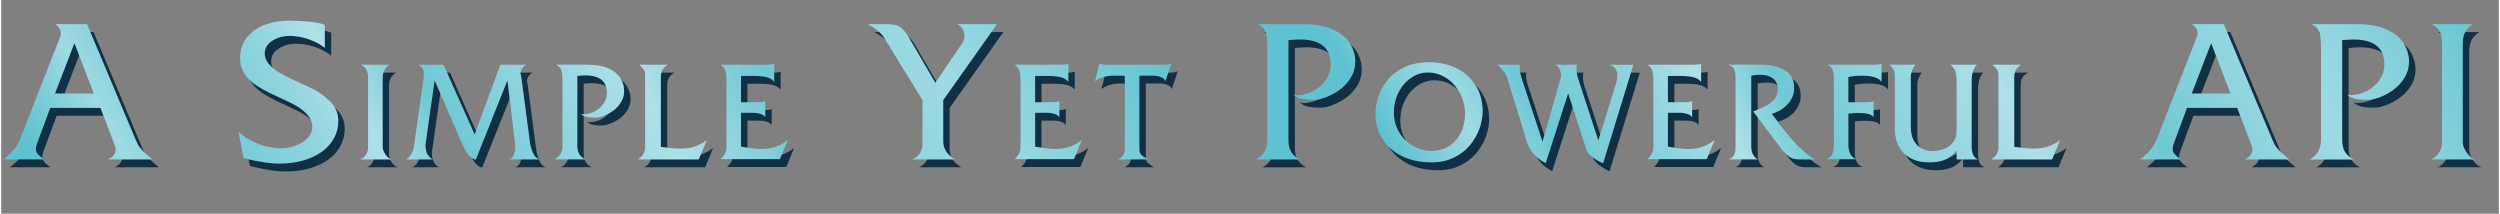 <svg xmlns="http://www.w3.org/2000/svg" width="468px" height="40px" viewBox="0 0 701.56 60.02"><rect x="0" y="0" width="701.56" height="60.02" fill="#808080" stroke="none"/><defs><clipPath id="A"><path d="M42.44 44.77H30.06c1.41-.7 2.11-1.62 2.11-2.74 0-.45-.28-1.36-.83-2.72l-3.45-9.01H13.77l-3.68 9.94c-.24.65-.35 1.17-.35 1.54 0 .47.1.86.31 1.17s.49.62.84.92l1.11.91H.63c1.43-1.06 2.53-2.13 3.3-3.22s1.32-2.15 1.64-3.17L16.39 10.8c.25-.55.38-1.07.38-1.54 0-.54-.16-1.02-.49-1.46s-.72-.77-1.17-1.01h9.01l13.67 32.52c.34.86.73 1.56 1.17 2.13a12.51 12.51 0 0 0 1.51 1.59l1.98 1.75zm-16.41-18.5L20.57 12.1l-5.46 14.17h10.92zm68.66 7.58c0 1.85-.43 3.54-1.3 5.08-.86 1.54-2.06 2.84-3.6 3.88s-3.29 1.82-5.28 2.35-4.1.79-6.35.79a26.36 26.36 0 0 1-3.27-.21l-3.43-.55-3.41-.77-1.38-7.38c1.19 1.07 2.45 1.94 3.77 2.6s2.69 1.17 4.1 1.51 2.77.52 4.07.52c1.41 0 2.8-.26 4.17-.78s2.49-1.24 3.34-2.15 1.28-1.94 1.28-3.08c0-2.55-2.05-4.82-6.16-6.82l-4.4-2.08c-2.18-1-3.93-1.94-5.25-2.83s-2.4-1.95-3.23-3.18-1.24-2.69-1.24-4.37c0-2.35.65-4.32 1.94-5.9 1.29-1.59 2.98-2.76 5.07-3.52s4.3-1.15 6.65-1.15a57.66 57.66 0 0 1 5.9.31c2.04.21 3.44.5 4.21.87v6.44c-1.12-.94-2.6-1.73-4.43-2.38s-3.64-.97-5.44-.97-3.52.46-4.91 1.38-2.09 2.12-2.09 3.6c0 1.02.37 1.98 1.1 2.86s1.66 1.67 2.78 2.35c1.12.69 2.88 1.58 5.27 2.68l3.79 1.75c1.95.87 3.72 2.11 5.32 3.7s2.4 3.41 2.4 5.44zm14.99 10.92h-8.86c.5-.09 1-.47 1.5-1.12.49-.65.74-1.41.74-2.28V21.9c0-.87-.14-1.6-.41-2.2s-.81-1.1-1.61-1.52h8.09c-.71.46-1.21.98-1.52 1.56s-.47 1.42-.47 2.51v19.12c0 .41.13.88.39 1.39.26.52.59.97.99 1.36s.79.6 1.18.65zm41.44 0h-8.6c.69-.2 1.17-.63 1.44-1.29s.41-1.34.41-2.02v-.85l-2.17-18.04-8.88 22.27c-1.14-.06-2.34-1.36-3.61-3.89l-7.96-18.38-2.57 18.04c0 .65.05 1.2.14 1.67a3.2 3.2 0 0 0 .54 1.27c.26.38.68.78 1.24 1.22h-7.33c.72-.41 1.27-1.05 1.66-1.91s.58-1.61.58-2.25l2.61-18.36.04-.92.04-.67c0-.39-.03-.69-.09-.9s-.13-.37-.2-.48c-.08-.11-.26-.3-.54-.56l-.58-.54h6.96l8.74 19.59 7.24-19.59h7.4c-.54.19-.97.53-1.29 1.01-.32.49-.48.98-.48 1.47 0 .04.03.14.09.3s.09.28.09.35l2.56 19.29c.27 1.1.58 2.01.93 2.7.35.7.89 1.18 1.6 1.45zm23.86-19.21c0 1.12-.28 2.14-.85 3.08-.56.94-1.27 1.73-2.13 2.37s-1.75 1.14-2.68 1.49-1.7.53-2.33.53a21.79 21.79 0 0 1-1.61-.05c-.39-.04-.76-.1-1.1-.19s-.61-.19-.82-.3-.41-.27-.61-.47c.08 0 .2.02.35.05l.21.05c1.08 0 2.15-.26 3.2-.77a6.61 6.61 0 0 0 2.55-2.19 5.33 5.33 0 0 0 .98-3.1c0-1.13-.26-2.13-.78-2.86s-1.23-1.26-2.14-1.57-1.94-.47-3.09-.47c-.53 0-1.3.05-2.31.14v19.63c0 1.01.2 1.81.59 2.41.39.59.94 1.07 1.65 1.42h-8.63a3.78 3.78 0 0 0 1.61-1.44c.42-.66.63-1.45.63-2.38V22.56c0-1.5-.14-2.53-.42-3.09s-.78-.99-1.5-1.3h8.89c2.52 0 4.54.37 6.08 1.11s2.63 1.67 3.28 2.79.97 2.28.97 3.48zm23.2 13.8l-2.24 5.41h-17.07c.8-.52 1.34-1.07 1.61-1.65s.41-1.2.41-1.86v-19.7c0-.76-.06-1.31-.19-1.64-.12-.33-.37-.66-.74-1l-.73-.74h8.03l-.88.67c-.29.23-.55.58-.77 1.05s-.33 1.13-.33 2v19.36l2.53.31 1.63.14 1.46.06c1.36 0 2.62-.19 3.78-.56 1.16-.38 2.32-.99 3.48-1.85zm22.78-.07l-2.24 5.41h-16.63c.62-.6 1.05-1.17 1.29-1.71s.36-1.14.36-1.8V22.65c0-1.08-.09-1.96-.26-2.64-.18-.68-.64-1.29-1.39-1.83h13.13c.85 0 1.49-.09 1.92-.26v5.06c-.54-.66-1.28-1.1-2.22-1.32s-2.16-.33-3.67-.33h-3.44v7.4h3.82l1.91-.06c.44-.04.8-.13 1.08-.27v4.51c-.54-.83-1.84-1.25-3.89-1.25h-2.92v9.55l1.96.29 1.95.26a17.46 17.46 0 0 0 1.84.1c2.87 0 5.33-.85 7.4-2.56zm58.75-32.5l-15.1 21.32v11.65c0 2 1.08 3.67 3.25 5.01h-11.91c1.9-.82 2.84-2.33 2.84-4.53V28.11l-10.42-16.94c-.5-.92-1.15-1.72-1.94-2.39s-1.78-1.33-2.97-1.99h5.36c1.66 0 2.86.25 3.59.74.73.5 1.51 1.38 2.35 2.66l7.63 13.09 7.68-11.3c.12-.17.23-.45.35-.86.12-.4.18-.75.18-1.03 0-.75-.23-1.47-.69-2.14s-.99-1.06-1.57-1.16h11.38zm23.86 32.5l-2.24 5.41H284.7c.62-.6 1.05-1.17 1.29-1.71s.36-1.14.36-1.8V22.65c0-1.08-.09-1.96-.26-2.64-.18-.68-.64-1.29-1.39-1.83h13.13c.85 0 1.49-.09 1.92-.26v5.06c-.54-.66-1.28-1.1-2.22-1.32s-2.16-.33-3.67-.33h-3.44v7.4h3.82l1.91-.06c.44-.04.8-.13 1.08-.27v4.51c-.54-.83-1.84-1.25-3.89-1.25h-2.92v9.55l1.96.29 1.95.26a17.46 17.46 0 0 0 1.84.1c2.87 0 5.33-.85 7.4-2.56zm25.12-21.48l-1.67 5.02c-.15-.49-.56-.88-1.22-1.16s-1.38-.42-2.17-.42h-3.93v20.7c0 .68.2 1.21.59 1.58s.98.78 1.75 1.24h-8.32c1.27-.59 1.9-1.53 1.9-2.82v-20.7h-3.07c-1.11 0-2.11.14-3.01.41s-1.67.66-2.3 1.18l1.23-5.02c.23.25.96.37 2.17.37h15.81l1.11-.04c.24-.03.61-.14 1.13-.33zm51.66-.48a8.41 8.41 0 0 1-1.21 4.41c-.81 1.34-1.82 2.47-3.05 3.39a15.62 15.62 0 0 1-3.83 2.13c-1.33.5-2.43.76-3.32.76-.97 0-1.74-.03-2.3-.08s-1.09-.14-1.57-.26c-.49-.13-.88-.27-1.17-.43a3.91 3.91 0 0 1-.87-.67c.12 0 .29.03.5.08l.3.08c1.55 0 3.07-.37 4.57-1.11s2.71-1.78 3.65-3.12c.93-1.34 1.4-2.82 1.4-4.43s-.37-3.04-1.11-4.09-1.76-1.8-3.05-2.24-2.77-.67-4.41-.67c-.76 0-1.86.07-3.3.2v28.04c0 1.44.28 2.59.84 3.44s1.35 1.52 2.35 2.03h-12.33c.94-.44 1.71-1.12 2.3-2.06s.89-2.07.89-3.4V13.06c0-2.15-.2-3.62-.6-4.42s-1.12-1.41-2.14-1.85h12.7c3.59 0 6.49.53 8.69 1.59s3.76 2.39 4.69 3.99 1.39 3.26 1.39 4.97zm35.78 13.98c0 1.53-.3 3.13-.9 4.81s-1.5 3.24-2.69 4.67-2.7 2.59-4.51 3.48-3.9 1.33-6.26 1.33c-3.23 0-6.03-.6-8.41-1.79-2.37-1.19-4.19-2.83-5.44-4.91-1.26-2.08-1.89-4.42-1.89-7.01 0-1.53.28-3.12.83-4.79s1.42-3.23 2.62-4.69 2.77-2.64 4.73-3.55 4.25-1.37 6.87-1.37c2.82 0 5.37.55 7.66 1.66 2.28 1.1 4.09 2.71 5.41 4.82s1.98 4.55 1.98 7.34zm-4.92.58c0-1.37-.25-2.75-.74-4.11-.49-1.37-1.21-2.62-2.14-3.74-.93-1.13-2.05-2.02-3.35-2.69-1.3-.66-2.73-1-4.31-1-1.15 0-2.29.26-3.41.79s-2.14 1.3-3.07 2.32c-.92 1.02-1.65 2.23-2.19 3.63s-.81 2.92-.81 4.55c0 1.53.29 2.95.85 4.27.57 1.32 1.35 2.47 2.35 3.44a10.63 10.63 0 0 0 3.41 2.26c1.28.53 2.59.8 3.96.8s2.7-.27 3.88-.8 2.19-1.29 3.02-2.27 1.46-2.11 1.89-3.38.64-2.63.64-4.08zm47.25-13.71l-8.49 27.66c-.98-.38-1.94-.93-2.91-1.66-.96-.73-1.57-1.47-1.82-2.24l-5.09-15.73-6.31 19.63c-.89-.47-1.68-.99-2.36-1.57s-1.28-1.26-1.79-2.06-.93-1.72-1.26-2.75l-5.3-17.32c-.19-.69-.49-1.31-.92-1.85-.42-.54-1.03-1.25-1.83-2.11h6.24c-.07.16-.11.44-.11.83 0 .69.15 1.54.44 2.56l5.99 18.22 4.97-17.32c.18-.41.26-.88.26-1.41a3.37 3.37 0 0 0-.44-1.65c-.29-.52-.68-.93-1.15-1.22h6.06c-.11.47-.16.83-.16 1.08 0 .83.16 1.8.48 2.89l5.67 17.32 5.07-16.32c.18-.92.26-1.57.26-1.97 0-.9-.2-1.57-.6-1.99s-.92-.76-1.57-1h6.64zm22.85 21.11l-2.24 5.41h-16.63c.62-.6 1.05-1.17 1.29-1.71s.36-1.14.36-1.8V22.65c0-1.08-.09-1.96-.26-2.64-.18-.68-.64-1.29-1.39-1.83h13.13c.85 0 1.49-.09 1.92-.26v5.06c-.54-.66-1.28-1.1-2.22-1.32s-2.16-.33-3.67-.33h-3.44v7.4h3.82l1.91-.06c.44-.04.8-.13 1.08-.27v4.51c-.54-.83-1.84-1.25-3.89-1.25h-2.92v9.55l1.96.29 1.95.26a17.46 17.46 0 0 0 1.84.1c2.87 0 5.33-.85 7.4-2.56zm28.19 5.48h-4.41a6.83 6.83 0 0 1-1.53-.17c-.48-.11-.99-.36-1.52-.74s-1.09-.93-1.69-1.65l-8.21-10.9c1.63-.61 2.95-1.21 3.95-1.79s1.74-1.24 2.22-1.97.72-1.58.72-2.54c0-1.27-.44-2.25-1.31-2.96-.88-.7-2.1-1.06-3.67-1.06-.9 0-1.73.09-2.48.26v20c0 .82.16 1.54.48 2.15a3 3 0 0 0 1.43 1.36h-8.33c.65-.12 1.15-.47 1.5-1.07s.53-1.3.53-2.11V22.13c0-.86-.05-1.51-.16-1.96s-.24-.79-.41-1.02a1.96 1.96 0 0 0-.63-.55l-.83-.43h8.92c2.89 0 5.21.52 6.95 1.57s2.62 2.71 2.62 4.99a6.14 6.14 0 0 1-.58 2.65c-.39.83-.89 1.55-1.52 2.17s-1.3 1.12-2.04 1.52a9.56 9.56 0 0 1-2.19.88l2.34 2.99 3.58 4.4c1.06 1.23 2.09 2.29 3.09 3.17a18.3 18.3 0 0 0 3.19 2.26zm18.66-21.8c-.39-.6-1.07-1.04-2.04-1.31-.98-.28-2.1-.41-3.37-.41-1.6 0-2.9.13-3.91.39v7.08h4.48c1.56 0 2.43-.11 2.61-.33v4.51c-.47-.79-1.89-1.18-4.26-1.18-.47 0-1.41.06-2.82.18v8.62c0 2.34.77 3.74 2.31 4.19h-8.37c.88-.41 1.43-.97 1.66-1.67.22-.7.33-1.54.33-2.53V21.57c0-.76-.11-1.42-.33-1.96-.22-.55-.66-1.02-1.33-1.42h12.23c1.66 0 2.6-.09 2.82-.26v5.06zm27.1 21.8h-5.99v-2.55l-.9 1c-.38.41-.84.79-1.38 1.14-.55.35-1.27.64-2.18.88s-1.97.36-3.19.36c-1.77 0-3.3-.28-4.57-.83s-2.29-1.29-3.04-2.21-1.29-1.93-1.61-3.01-.48-2.17-.48-3.25V21.57c0-.8-.12-1.45-.36-1.96-.24-.5-.62-.98-1.15-1.43h7.33c-.33.29-.63.78-.92 1.44-.28.67-.42 1.32-.42 1.94v14.08c0 1.66.3 2.99.91 3.99s1.36 1.72 2.26 2.15a6.46 6.46 0 0 0 2.82.64c1.42 0 2.65-.24 3.7-.71 1.04-.48 1.84-1.14 2.38-2s.81-1.81.81-2.85V22.83c0-1.27-.14-2.25-.42-2.94s-.74-1.26-1.38-1.71h7.47c-.55.56-.94 1.23-1.15 2-.22.77-.33 1.65-.33 2.65v18.11c0 1.03.13 1.86.38 2.48s.72 1.07 1.42 1.35zm23.06-5.41l-2.24 5.41h-17.07c.8-.52 1.34-1.07 1.61-1.65s.41-1.2.41-1.86v-19.7c0-.76-.06-1.31-.18-1.64s-.37-.66-.74-1l-.73-.74h8.04l-.88.67c-.29.23-.55.58-.77 1.05-.22.46-.33 1.13-.33 2v19.36l2.53.31 1.63.14 1.46.06c1.36 0 2.62-.19 3.78-.56 1.16-.38 2.32-.99 3.48-1.85zm64.31 5.41h-12.38c1.41-.7 2.11-1.62 2.11-2.74 0-.45-.28-1.36-.83-2.72l-3.45-9.01h-14.12l-3.67 9.94c-.24.65-.35 1.17-.35 1.54 0 .47.1.86.31 1.17s.49.62.84.92l1.11.91h-11.38c1.43-1.06 2.53-2.13 3.3-3.22s1.32-2.15 1.64-3.17l10.82-27.59c.25-.55.38-1.07.38-1.54 0-.54-.16-1.02-.49-1.46s-.72-.77-1.17-1.01h9.01l13.67 32.52c.34.86.73 1.56 1.17 2.13a12.51 12.51 0 0 0 1.51 1.59l1.98 1.75zm-16.41-18.5l-5.46-14.17-5.46 14.17h10.92zm50.11-8.94a8.41 8.41 0 0 1-1.21 4.41c-.81 1.34-1.82 2.47-3.05 3.39a15.62 15.62 0 0 1-3.83 2.13c-1.33.5-2.43.76-3.32.76-.97 0-1.74-.03-2.3-.08s-1.09-.14-1.57-.26c-.49-.13-.88-.27-1.17-.43a3.91 3.91 0 0 1-.87-.67c.12 0 .29.03.5.08l.3.08c1.55 0 3.07-.37 4.57-1.11s2.71-1.78 3.65-3.12c.93-1.34 1.4-2.82 1.4-4.43s-.37-3.04-1.11-4.09-1.76-1.8-3.05-2.24-2.77-.67-4.41-.67c-.76 0-1.86.07-3.3.2v28.04c0 1.44.28 2.59.84 3.44s1.35 1.52 2.35 2.03h-12.33c.94-.44 1.71-1.12 2.3-2.06s.89-2.07.89-3.4V13.06c0-2.15-.2-3.62-.6-4.42s-1.12-1.41-2.14-1.85h12.7c3.59 0 6.49.53 8.69 1.59s3.76 2.39 4.69 3.99 1.39 3.26 1.39 4.97zm18.75 27.44h-12.66c.72-.13 1.43-.67 2.14-1.6.7-.93 1.06-2.02 1.06-3.26V12.1c0-1.24-.2-2.29-.59-3.15s-1.16-1.58-2.3-2.16h11.55c-1.01.65-1.73 1.4-2.18 2.23s-.67 2.03-.67 3.59v27.31c0 .59.18 1.25.55 1.99s.84 1.38 1.41 1.94c.57.55 1.13.86 1.69.93z" fill="none" stroke-width="0"/></clipPath><linearGradient id="B" x1="385.23" y1="30.15" x2="700.34" y2="30.15" gradientUnits="userSpaceOnUse"><stop offset="0" stop-color="#fff" stop-opacity="0"/><stop offset=".06" stop-color="#fff" stop-opacity="0"/><stop offset=".13" stop-color="#fff" stop-opacity=".4"/><stop offset=".19" stop-color="#fff" stop-opacity=".1"/><stop offset=".28" stop-color="#fff" stop-opacity=".3"/><stop offset=".33" stop-color="#fff" stop-opacity=".5"/><stop offset=".39" stop-color="#fff" stop-opacity=".1"/><stop offset=".47" stop-color="#fff" stop-opacity=".3"/><stop offset=".49" stop-color="#fff" stop-opacity=".33"/><stop offset=".53" stop-color="#fff" stop-opacity=".43"/><stop offset=".56" stop-color="#fff" stop-opacity=".5"/><stop offset=".59" stop-color="#fff" stop-opacity=".37"/><stop offset=".66" stop-color="#fff" stop-opacity=".1"/><stop offset=".74" stop-color="#fff" stop-opacity=".3"/><stop offset=".8" stop-color="#fff" stop-opacity=".4"/><stop offset=".94" stop-color="#fff" stop-opacity=".1"/><stop offset="1" stop-color="#fff" stop-opacity="0"/></linearGradient><linearGradient id="C" x1="5.54" y1="32.98" x2="320.65" y2="32.98" href="#B"/><path id="D" d="M382.16 19.54a8.41 8.41 0 0 1-1.21 4.41c-.81 1.34-1.82 2.47-3.05 3.39a15.62 15.62 0 0 1-3.83 2.13c-1.33.5-2.43.76-3.32.76-.97 0-1.74-.03-2.3-.08s-1.09-.14-1.57-.26c-.49-.13-.88-.27-1.17-.43a3.91 3.91 0 0 1-.87-.67c.12 0 .29.03.5.08l.3.08c1.55 0 3.07-.37 4.57-1.11s2.71-1.78 3.65-3.12c.93-1.34 1.4-2.82 1.4-4.43s-.37-3.04-1.11-4.09-1.76-1.8-3.05-2.24-2.77-.67-4.41-.67c-.76 0-1.86.07-3.3.2v28.04c0 1.44.28 2.59.84 3.44s1.35 1.52 2.35 2.03h-12.33c.94-.44 1.71-1.12 2.3-2.06s.89-2.07.89-3.4V15.26c0-2.15-.2-3.62-.6-4.42s-1.12-1.41-2.14-1.85h12.7c3.59 0 6.49.53 8.69 1.59s3.76 2.39 4.69 3.99 1.39 3.26 1.39 4.97z"/></defs><g fill="#132f44"><path d="M44.25 46.98H31.87c1.41-.7 2.11-1.62 2.11-2.74 0-.45-.28-1.36-.83-2.72l-3.45-9.01H15.58l-3.68 9.94c-.24.65-.35 1.17-.35 1.54 0 .47.1.86.31 1.17s.49.62.84.92l1.11.91H2.44c1.43-1.06 2.53-2.13 3.3-3.22s1.32-2.15 1.64-3.17L18.2 13.01c.25-.55.38-1.07.38-1.54 0-.54-.16-1.02-.49-1.46s-.72-.77-1.17-1.01h9.01L39.6 41.52c.34.86.73 1.56 1.17 2.13a12.51 12.51 0 0 0 1.51 1.59l1.98 1.75zm-16.41-18.5l-5.46-14.17-5.46 14.17h10.92zm68.66 7.58c0 1.85-.43 3.54-1.3 5.08-.86 1.54-2.06 2.84-3.6 3.88s-3.29 1.82-5.28 2.35-4.1.79-6.35.79a26.36 26.36 0 0 1-3.27-.21l-3.43-.55-3.41-.77-1.38-7.38c1.19 1.07 2.45 1.94 3.77 2.6s2.69 1.17 4.1 1.51 2.77.52 4.07.52c1.41 0 2.8-.26 4.17-.78s2.49-1.24 3.34-2.15 1.28-1.94 1.28-3.08c0-2.55-2.05-4.82-6.16-6.82l-4.4-2.08c-2.18-1-3.93-1.94-5.25-2.83s-2.4-1.95-3.23-3.18-1.24-2.69-1.24-4.37c0-2.35.65-4.32 1.94-5.9 1.29-1.59 2.98-2.76 5.07-3.52s4.3-1.15 6.65-1.15a57.66 57.66 0 0 1 5.9.31c2.04.21 3.44.5 4.21.87v6.44c-1.12-.94-2.6-1.73-4.43-2.38s-3.64-.97-5.44-.97-3.52.46-4.91 1.38-2.09 2.12-2.09 3.6c0 1.02.37 1.98 1.1 2.86s1.66 1.67 2.78 2.35c1.12.69 2.88 1.58 5.27 2.68l3.79 1.75c1.95.87 3.72 2.11 5.32 3.7s2.4 3.41 2.4 5.44zm14.98 10.92h-8.86c.5-.09 1-.47 1.5-1.12.49-.65.74-1.41.74-2.28V24.11c0-.87-.14-1.6-.41-2.2s-.81-1.1-1.61-1.52h8.09c-.71.46-1.21.98-1.52 1.56s-.47 1.42-.47 2.51v19.12c0 .41.13.88.39 1.39.26.52.59.97.99 1.36s.79.6 1.18.65zm41.44 0h-8.6c.69-.2 1.17-.63 1.44-1.29s.41-1.34.41-2.02v-.85L144 24.78l-8.88 22.27c-1.14-.06-2.34-1.36-3.61-3.89l-7.96-18.38-2.57 18.04c0 .65.05 1.2.14 1.67a3.2 3.2 0 0 0 .54 1.27c.26.38.68.78 1.24 1.22h-7.33c.72-.41 1.27-1.05 1.66-1.91s.58-1.61.58-2.25l2.61-18.36.04-.92.04-.67c0-.39-.03-.69-.09-.9s-.13-.37-.2-.48c-.08-.11-.26-.3-.54-.56l-.58-.54h6.96l8.74 19.59 7.24-19.59h7.4c-.54.19-.97.53-1.29 1.01-.32.49-.48.98-.48 1.47 0 .04.03.14.09.3s.09.28.09.35l2.56 19.29c.27 1.1.58 2.01.93 2.7.35.7.89 1.18 1.6 1.45zm23.86-19.21c0 1.12-.28 2.14-.85 3.08-.56.94-1.27 1.73-2.13 2.37s-1.75 1.14-2.68 1.49-1.7.53-2.33.53a21.79 21.79 0 0 1-1.61-.05c-.39-.04-.76-.1-1.1-.19s-.61-.19-.82-.3-.41-.27-.61-.47c.08 0 .2.02.35.05l.21.05c1.08 0 2.15-.26 3.2-.77a6.61 6.61 0 0 0 2.55-2.19 5.33 5.33 0 0 0 .98-3.1c0-1.13-.26-2.13-.78-2.86s-1.23-1.26-2.14-1.57-1.94-.47-3.09-.47c-.53 0-1.3.05-2.31.14v19.63c0 1.01.2 1.81.59 2.41.39.59.94 1.07 1.65 1.42h-8.63a3.78 3.78 0 0 0 1.61-1.44c.42-.66.63-1.45.63-2.38V24.77c0-1.5-.14-2.53-.42-3.09s-.78-.99-1.5-1.3h8.89c2.52 0 4.54.37 6.08 1.11s2.63 1.67 3.28 2.79.97 2.28.97 3.48zm23.2 13.8l-2.24 5.41h-17.07c.8-.52 1.34-1.07 1.61-1.65s.41-1.2.41-1.86v-19.7c0-.76-.06-1.31-.19-1.64-.12-.33-.37-.66-.74-1l-.73-.74h8.03l-.88.67c-.29.23-.55.58-.77 1.05s-.33 1.13-.33 2v19.36l2.53.31 1.63.14 1.46.06c1.36 0 2.62-.19 3.78-.56 1.16-.38 2.32-.99 3.48-1.85zm22.78-.07l-2.24 5.41h-16.63c.62-.6 1.05-1.17 1.29-1.71s.36-1.14.36-1.8V24.86c0-1.08-.09-1.96-.26-2.64-.18-.68-.64-1.29-1.39-1.83h13.13c.85 0 1.48-.09 1.92-.26v5.06c-.54-.66-1.28-1.1-2.22-1.32s-2.16-.33-3.67-.33h-3.44v7.4h3.82l1.91-.06c.44-.04.8-.13 1.08-.27v4.51c-.54-.83-1.84-1.25-3.89-1.25h-2.92v9.55l1.96.29 1.95.26a17.46 17.46 0 0 0 1.84.1c2.87 0 5.33-.85 7.4-2.56zM281.51 9l-15.1 21.32v11.65c0 2 1.08 3.67 3.25 5.01h-11.91c1.9-.82 2.84-2.33 2.84-4.53V30.32l-10.42-16.94c-.5-.92-1.15-1.72-1.94-2.39s-1.78-1.33-2.97-1.99h5.36c1.66 0 2.86.25 3.59.74.73.5 1.51 1.38 2.35 2.66l7.63 13.09 7.68-11.3c.12-.17.23-.45.35-.86.12-.4.18-.75.18-1.03 0-.75-.23-1.47-.69-2.14s-.99-1.06-1.57-1.16h11.38zm23.86 32.5l-2.24 5.41H286.5c.62-.6 1.05-1.17 1.29-1.71s.36-1.14.36-1.8V24.86c0-1.08-.09-1.96-.26-2.64-.18-.68-.64-1.29-1.39-1.83h13.13c.85 0 1.49-.09 1.92-.26v5.06c-.54-.66-1.28-1.1-2.22-1.32s-2.16-.33-3.67-.33h-3.44v7.4h3.82l1.91-.06c.44-.04.8-.13 1.08-.27v4.51c-.54-.83-1.84-1.25-3.89-1.25h-2.92v9.55l1.96.29 1.95.26a17.46 17.46 0 0 0 1.84.1c2.87 0 5.33-.85 7.4-2.56zm25.12-21.48l-1.67 5.02c-.15-.49-.56-.88-1.22-1.16s-1.38-.42-2.17-.42h-3.93v20.7c0 .68.2 1.21.59 1.58s.98.78 1.75 1.24h-8.32c1.27-.59 1.9-1.53 1.9-2.82v-20.7h-3.07c-1.11 0-2.11.14-3.01.41s-1.67.66-2.3 1.18l1.23-5.02c.23.25.96.37 2.17.37h15.81l1.11-.04c.24-.03.61-.14 1.13-.33z"/><use href="#D"/><path d="M417.94 33.52c0 1.53-.3 3.13-.9 4.81s-1.5 3.24-2.69 4.67-2.7 2.59-4.51 3.48-3.9 1.33-6.26 1.33c-3.23 0-6.03-.6-8.41-1.79-2.37-1.19-4.19-2.83-5.44-4.91-1.26-2.08-1.89-4.42-1.89-7.01 0-1.53.28-3.12.83-4.79s1.42-3.23 2.62-4.69 2.77-2.64 4.73-3.55 4.25-1.37 6.87-1.37c2.82 0 5.37.55 7.66 1.66 2.28 1.1 4.09 2.71 5.41 4.82s1.98 4.55 1.98 7.34zm-4.92.58c0-1.37-.25-2.75-.74-4.11-.49-1.37-1.21-2.62-2.14-3.74-.93-1.13-2.05-2.02-3.35-2.69-1.3-.66-2.73-1-4.31-1-1.15 0-2.29.26-3.41.79s-2.14 1.3-3.07 2.32c-.92 1.02-1.65 2.23-2.19 3.63s-.81 2.92-.81 4.55c0 1.53.29 2.95.85 4.27.57 1.32 1.35 2.47 2.35 3.44a10.63 10.63 0 0 0 3.41 2.26c1.28.53 2.59.8 3.96.8s2.7-.27 3.88-.8 2.19-1.29 3.02-2.27 1.46-2.11 1.89-3.38.64-2.63.64-4.08zm47.26-13.71l-8.49 27.66c-.98-.38-1.94-.93-2.91-1.66-.96-.73-1.57-1.47-1.82-2.24l-5.09-15.73-6.31 19.63c-.89-.47-1.68-.99-2.36-1.57s-1.28-1.26-1.79-2.06-.93-1.72-1.26-2.75l-5.3-17.32c-.19-.69-.49-1.31-.92-1.85-.42-.54-1.03-1.25-1.83-2.11h6.24c-.07.16-.11.44-.11.83 0 .69.15 1.54.44 2.56L434.76 42l4.97-17.32c.18-.41.26-.88.26-1.41a3.37 3.37 0 0 0-.44-1.65c-.29-.52-.68-.93-1.15-1.22h6.06c-.11.47-.16.83-.16 1.08 0 .83.16 1.8.48 2.89l5.67 17.32 5.07-16.32c.18-.92.26-1.57.26-1.97 0-.9-.2-1.57-.6-1.99s-.92-.76-1.57-1h6.64zm22.85 21.11l-2.24 5.41h-16.63c.62-.6 1.05-1.17 1.29-1.71s.36-1.14.36-1.8V24.86c0-1.08-.09-1.96-.26-2.64-.18-.68-.64-1.29-1.39-1.83h13.13c.85 0 1.49-.09 1.92-.26v5.06c-.54-.66-1.28-1.1-2.22-1.32s-2.16-.33-3.67-.33h-3.44v7.4h3.82l1.91-.06c.44-.04.8-.13 1.08-.27v4.51c-.54-.83-1.84-1.25-3.89-1.25h-2.92v9.55l1.96.29 1.95.26a17.46 17.46 0 0 0 1.84.1c2.87 0 5.33-.85 7.4-2.56zm28.19 5.48h-4.41a6.83 6.83 0 0 1-1.53-.17c-.48-.11-.99-.36-1.52-.74s-1.09-.93-1.69-1.65l-8.21-10.9c1.63-.61 2.95-1.21 3.95-1.79s1.74-1.24 2.22-1.97.72-1.58.72-2.54c0-1.27-.44-2.25-1.31-2.96-.88-.7-2.1-1.06-3.67-1.06-.9 0-1.73.09-2.48.26v20c0 .82.16 1.54.48 2.15a3 3 0 0 0 1.43 1.36h-8.33c.65-.12 1.15-.47 1.5-1.07s.53-1.3.53-2.11V24.34c0-.86-.05-1.51-.16-1.96s-.24-.79-.41-1.02a1.96 1.96 0 0 0-.63-.55l-.83-.43h8.92c2.89 0 5.21.52 6.95 1.57s2.62 2.71 2.62 4.99a6.14 6.14 0 0 1-.58 2.65c-.39.83-.89 1.55-1.52 2.17s-1.3 1.12-2.04 1.52a9.56 9.56 0 0 1-2.19.88l2.34 2.99 3.58 4.4c1.06 1.23 2.09 2.29 3.09 3.17a18.3 18.3 0 0 0 3.19 2.26zm18.66-21.8c-.39-.6-1.07-1.04-2.04-1.31-.98-.28-2.1-.41-3.37-.41-1.6 0-2.9.13-3.91.39v7.08h4.48c1.56 0 2.43-.11 2.61-.33v4.51c-.47-.79-1.89-1.18-4.26-1.18-.47 0-1.41.06-2.82.18v8.62c0 2.34.77 3.74 2.31 4.19h-8.37c.88-.41 1.43-.97 1.66-1.67.22-.7.33-1.54.33-2.53V23.78c0-.76-.11-1.42-.33-1.96-.22-.55-.66-1.02-1.33-1.42h12.23c1.66 0 2.6-.09 2.82-.26v5.06zm27.1 21.8h-5.99v-2.55l-.9 1c-.38.41-.84.79-1.38 1.14-.55.35-1.27.64-2.18.88s-1.97.36-3.19.36c-1.77 0-3.3-.28-4.57-.83s-2.29-1.29-3.04-2.21-1.29-1.93-1.61-3.01-.48-2.17-.48-3.25V23.78c0-.8-.12-1.45-.36-1.96-.24-.5-.62-.98-1.15-1.43h7.33c-.33.29-.63.78-.92 1.44-.28.67-.42 1.32-.42 1.94v14.08c0 1.66.3 2.99.91 3.99s1.36 1.72 2.26 2.15a6.46 6.46 0 0 0 2.82.64c1.42 0 2.65-.24 3.7-.71 1.04-.48 1.84-1.14 2.38-2s.81-1.81.81-2.85V25.04c0-1.27-.14-2.25-.42-2.94s-.74-1.26-1.38-1.71h7.47c-.55.56-.94 1.23-1.15 2-.22.77-.33 1.65-.33 2.65v18.11c0 1.03.13 1.86.38 2.48s.72 1.07 1.42 1.35zm23.06-5.41l-2.24 5.41h-17.07c.8-.52 1.34-1.07 1.61-1.65s.41-1.2.41-1.86v-19.7c0-.76-.06-1.31-.18-1.64s-.37-.66-.74-1l-.73-.74h8.04l-.88.67c-.29.23-.55.58-.77 1.05-.22.46-.33 1.13-.33 2v19.36l2.53.31 1.63.14 1.46.06c1.36 0 2.62-.19 3.78-.56 1.16-.38 2.32-.99 3.48-1.85zm64.31 5.41h-12.38c1.41-.7 2.11-1.62 2.11-2.74 0-.45-.28-1.36-.83-2.72l-3.45-9.01h-14.12l-3.67 9.94c-.24.65-.35 1.17-.35 1.54 0 .47.1.86.31 1.17s.49.62.84.92l1.11.91h-11.38c1.43-1.06 2.53-2.13 3.3-3.22s1.32-2.15 1.64-3.17l10.82-27.59c.25-.55.38-1.07.38-1.54 0-.54-.16-1.02-.49-1.46s-.72-.77-1.17-1.01h9.01l13.67 32.52c.34.86.73 1.56 1.17 2.13a12.51 12.51 0 0 0 1.51 1.59l1.98 1.75zm-16.41-18.5l-5.46-14.17-5.46 14.17h10.92z"/><use href="#D" x="295.99"/><path d="M696.9 46.98h-12.66c.72-.13 1.43-.67 2.14-1.6.7-.93 1.06-2.02 1.06-3.26V14.31c0-1.24-.2-2.29-.59-3.15s-1.16-1.58-2.3-2.16h11.55c-1.01.65-1.73 1.4-2.18 2.23s-.67 2.03-.67 3.59v27.31c0 .59.18 1.25.55 1.99s.84 1.38 1.41 1.94c.57.55 1.13.86 1.69.93z"/></g><g clip-path="url(#A)"><path d="M-65.48.28h1128.82v59.74H-65.48z" fill="#5fc2d0"/><path transform="matrix(.872 -.49 .49 .872 54.79 269.45)" d="M384.45-86.52h314.46v233.33H384.45z" fill="url(#B)"/><path transform="matrix(.872 -.49 .49 .872 4.72 83.99)" d="M5.45-83.68h314.46v233.33H5.45z" fill="url(#C)"/></g></svg>